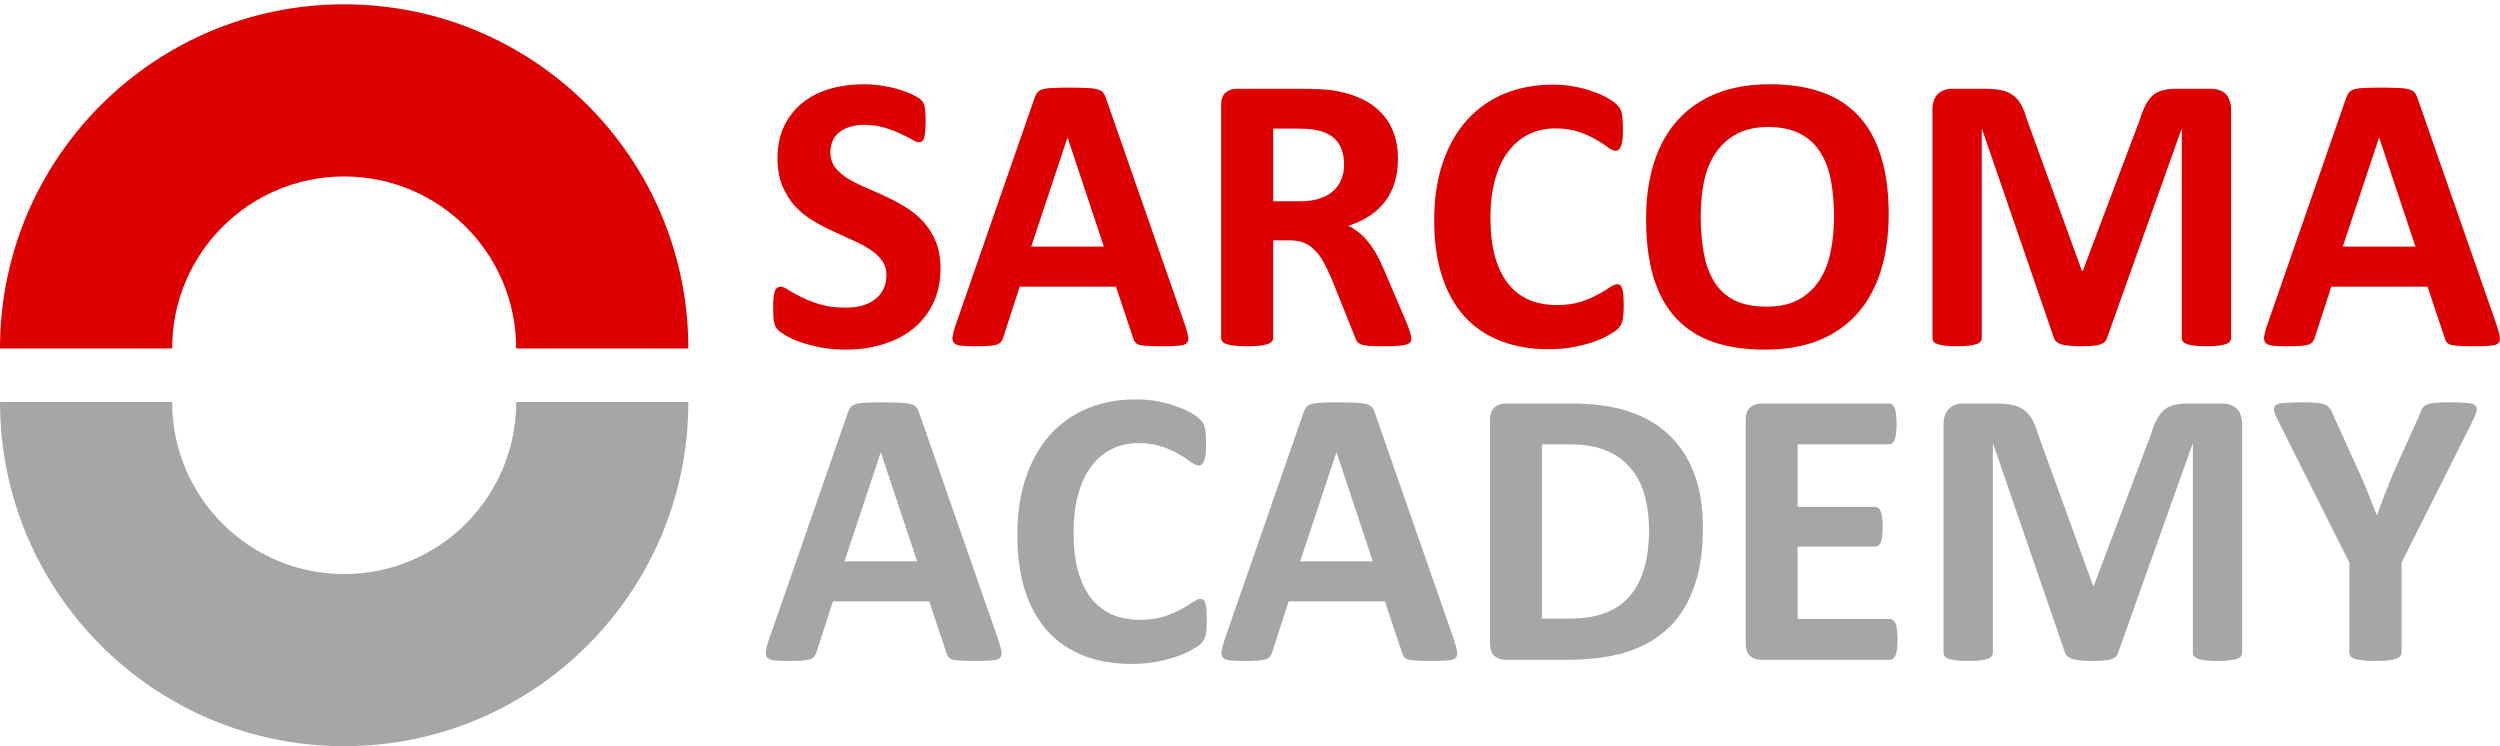 <?xml version="1.0" encoding="UTF-8" standalone="no"?>
<svg
   xmlns:dc="http://purl.org/dc/elements/1.1/"
   xmlns:cc="http://creativecommons.org/ns#"
   xmlns:rdf="http://www.w3.org/1999/02/22-rdf-syntax-ns#"
   xmlns:svg="http://www.w3.org/2000/svg"
   xmlns="http://www.w3.org/2000/svg"
   width="526"
   height="157"
   viewBox="0 0 493.125 147.188"
   id="svg3413"
   version="1.1">
  <defs
     id="defs3415" />
  <g
     id="layer1"
     transform="translate(0,-905.175)">
    <g
       id="text3387"
       style="font-style:normal;font-variant:normal;font-weight:bold;font-stretch:normal;font-family:Calibri;-inkscape-font-specification:'Calibri, Bold';text-align:start;writing-mode:lr-tb;text-anchor:start;fill:#a6a6a6;fill-opacity:1;fill-rule:nonzero;stroke:none"
       aria-label="SARCOMAACADEMY">
      <path
         id="path62"
         style="-inkscape-font-specification:'Calibri, Bold';fill:#dd0000;fill-opacity:1"
         d="m 185.512,958.081 q 0,3.984 -1.484,6.992 -1.484,3.008 -4.023,5.039 -2.539,1.992 -5.938,3.008 -3.398,1.016 -7.266,1.016 -2.617,0 -4.883,-0.43 -2.227,-0.43 -3.945,-1.016 -1.719,-0.625 -2.891,-1.289 -1.133,-0.664 -1.641,-1.172 -0.508,-0.508 -0.742,-1.445 -0.195,-0.977 -0.195,-2.773 0,-1.211 0.078,-2.031 0.078,-0.82 0.234,-1.328 0.195,-0.508 0.469,-0.703 0.312,-0.234 0.703,-0.234 0.547,0 1.523,0.664 1.016,0.625 2.578,1.406 1.562,0.781 3.711,1.445 2.188,0.625 5.039,0.625 1.875,0 3.359,-0.43 1.484,-0.469 2.5,-1.289 1.055,-0.82 1.602,-2.031 0.547,-1.211 0.547,-2.695 0,-1.719 -0.938,-2.93 -0.938,-1.25 -2.461,-2.188 -1.484,-0.977 -3.398,-1.797 -1.914,-0.859 -3.945,-1.797 -2.031,-0.938 -3.945,-2.109 -1.914,-1.211 -3.438,-2.852 -1.484,-1.68 -2.422,-3.945 -0.938,-2.266 -0.938,-5.43 0,-3.633 1.328,-6.367 1.367,-2.773 3.633,-4.57 2.305,-1.836 5.391,-2.734 3.125,-0.898 6.602,-0.898 1.797,0 3.594,0.273 1.797,0.273 3.359,0.742 1.562,0.469 2.773,1.055 1.211,0.586 1.602,0.977 0.391,0.391 0.508,0.664 0.156,0.273 0.234,0.742 0.117,0.43 0.156,1.133 0.039,0.664 0.039,1.68 0,1.133 -0.078,1.914 -0.039,0.781 -0.195,1.289 -0.117,0.508 -0.391,0.742 -0.234,0.234 -0.664,0.234 -0.43,0 -1.367,-0.547 -0.938,-0.547 -2.305,-1.172 -1.367,-0.664 -3.164,-1.172 -1.797,-0.547 -3.945,-0.547 -1.68,0 -2.93,0.43 -1.25,0.391 -2.109,1.133 -0.82,0.703 -1.25,1.719 -0.391,1.016 -0.391,2.148 0,1.68 0.898,2.93 0.938,1.211 2.461,2.188 1.562,0.938 3.516,1.797 1.953,0.82 3.984,1.758 2.031,0.938 3.984,2.148 1.953,1.172 3.477,2.852 1.523,1.641 2.461,3.906 0.938,2.227 0.938,5.273 z" />
      <path
         id="path64"
         style="-inkscape-font-specification:'Calibri, Bold';fill:#dd0000;fill-opacity:1"
         d="m 233.793,969.409 q 0.469,1.406 0.586,2.227 0.117,0.82 -0.312,1.25 -0.43,0.391 -1.523,0.469 -1.094,0.117 -3.008,0.117 -1.992,0 -3.125,-0.078 -1.094,-0.039 -1.68,-0.195 -0.586,-0.195 -0.82,-0.508 -0.234,-0.312 -0.391,-0.82 l -3.398,-10.156 h -18.984 l -3.203,9.883 q -0.156,0.547 -0.43,0.938 -0.234,0.352 -0.82,0.586 -0.547,0.195 -1.602,0.273 -1.016,0.078 -2.695,0.078 -1.797,0 -2.812,-0.117 -1.016,-0.117 -1.406,-0.547 -0.391,-0.469 -0.273,-1.289 0.117,-0.82 0.586,-2.188 l 15.586,-44.844 q 0.234,-0.664 0.547,-1.055 0.312,-0.43 0.977,-0.625 0.703,-0.234 1.914,-0.273 1.211,-0.078 3.203,-0.078 2.305,0 3.672,0.078 1.367,0.039 2.109,0.273 0.781,0.195 1.094,0.625 0.352,0.43 0.586,1.172 z m -23.203,-37.07 h -0.039 l -7.148,21.484 h 14.336 z" />
      <path
         id="path66"
         style="-inkscape-font-specification:'Calibri, Bold';fill:#dd0000;fill-opacity:1"
         d="m 278.363,971.909 q 0,0.43 -0.156,0.742 -0.156,0.273 -0.742,0.469 -0.586,0.195 -1.719,0.273 -1.133,0.078 -3.086,0.078 -1.641,0 -2.617,-0.078 -0.977,-0.078 -1.562,-0.273 -0.547,-0.234 -0.781,-0.547 -0.234,-0.352 -0.391,-0.82 l -4.531,-11.289 q -0.82,-1.914 -1.602,-3.398 -0.781,-1.484 -1.758,-2.461 -0.938,-1.016 -2.188,-1.523 -1.25,-0.508 -2.891,-0.508 h -3.203 v 19.258 q 0,0.391 -0.273,0.703 -0.234,0.312 -0.82,0.508 -0.586,0.195 -1.562,0.312 -0.977,0.117 -2.5,0.117 -1.484,0 -2.5,-0.117 -0.977,-0.117 -1.562,-0.312 -0.586,-0.195 -0.82,-0.508 -0.234,-0.312 -0.234,-0.703 v -45.898 q 0,-1.719 0.859,-2.461 0.898,-0.781 2.188,-0.781 h 13.086 q 1.992,0 3.281,0.078 1.289,0.078 2.344,0.195 3.047,0.43 5.469,1.484 2.461,1.055 4.141,2.773 1.719,1.68 2.617,4.023 0.898,2.305 0.898,5.312 0,2.539 -0.664,4.648 -0.625,2.07 -1.875,3.711 -1.25,1.641 -3.086,2.852 -1.836,1.211 -4.18,1.953 1.133,0.547 2.109,1.328 1.016,0.781 1.875,1.914 0.898,1.094 1.68,2.539 0.781,1.406 1.523,3.203 l 4.258,9.961 q 0.586,1.484 0.781,2.188 0.195,0.664 0.195,1.055 z m -13.242,-34.297 q 0,-2.5 -1.133,-4.219 -1.133,-1.719 -3.711,-2.422 -0.781,-0.195 -1.797,-0.312 -0.977,-0.117 -2.734,-0.117 h -4.609 v 14.336 h 5.234 q 2.188,0 3.828,-0.508 1.641,-0.547 2.734,-1.484 1.094,-0.977 1.641,-2.305 0.547,-1.328 0.547,-2.969 z" />
      <path
         id="path68"
         style="-inkscape-font-specification:'Calibri, Bold';fill:#dd0000;fill-opacity:1"
         d="m 320.277,965.581 q 0,0.977 -0.078,1.68 -0.039,0.664 -0.156,1.172 -0.117,0.469 -0.312,0.82 -0.195,0.352 -0.625,0.82 -0.43,0.43 -1.68,1.133 -1.211,0.703 -3.008,1.367 -1.758,0.625 -4.062,1.055 -2.266,0.43 -4.922,0.43 -5.195,0 -9.375,-1.602 -4.18,-1.602 -7.109,-4.766 -2.93,-3.203 -4.492,-7.969 -1.562,-4.766 -1.562,-11.094 0,-6.445 1.719,-11.445 1.719,-5 4.805,-8.398 3.086,-3.398 7.383,-5.156 4.336,-1.758 9.531,-1.758 2.109,0 4.062,0.352 1.953,0.352 3.594,0.938 1.68,0.547 3.008,1.289 1.328,0.742 1.836,1.289 0.547,0.508 0.742,0.859 0.195,0.352 0.312,0.898 0.117,0.547 0.156,1.289 0.078,0.742 0.078,1.836 0,1.172 -0.078,1.992 -0.078,0.82 -0.273,1.328 -0.195,0.508 -0.469,0.742 -0.273,0.234 -0.625,0.234 -0.586,0 -1.484,-0.664 -0.898,-0.703 -2.344,-1.523 -1.406,-0.859 -3.398,-1.523 -1.953,-0.703 -4.688,-0.703 -3.008,0 -5.391,1.25 -2.344,1.211 -4.023,3.516 -1.641,2.266 -2.5,5.508 -0.859,3.242 -0.859,7.305 0,4.453 0.898,7.734 0.938,3.242 2.617,5.352 1.719,2.109 4.102,3.164 2.422,1.016 5.43,1.016 2.734,0 4.727,-0.625 1.992,-0.664 3.398,-1.445 1.445,-0.781 2.344,-1.406 0.938,-0.625 1.445,-0.625 0.391,0 0.625,0.156 0.234,0.156 0.391,0.625 0.156,0.469 0.234,1.328 0.078,0.82 0.078,2.227 z" />
      <path
         id="path70"
         style="-inkscape-font-specification:'Calibri, Bold';fill:#dd0000;fill-opacity:1"
         d="m 372.543,947.378 q 0,6.289 -1.562,11.25 -1.562,4.961 -4.648,8.438 -3.086,3.438 -7.656,5.273 -4.531,1.797 -10.508,1.797 -5.898,0 -10.312,-1.523 -4.375,-1.562 -7.305,-4.727 -2.93,-3.164 -4.414,-8.047 -1.445,-4.883 -1.445,-11.562 0,-6.133 1.562,-11.016 1.562,-4.922 4.648,-8.359 3.086,-3.438 7.617,-5.273 4.57,-1.836 10.586,-1.836 5.742,0 10.117,1.523 4.414,1.523 7.344,4.688 2.969,3.164 4.453,8.008 1.523,4.805 1.523,11.367 z m -10.781,0.547 q 0,-3.984 -0.625,-7.227 -0.625,-3.281 -2.148,-5.586 -1.484,-2.344 -3.984,-3.594 -2.5,-1.289 -6.25,-1.289 -3.789,0 -6.328,1.445 -2.539,1.406 -4.102,3.789 -1.562,2.383 -2.227,5.586 -0.625,3.164 -0.625,6.719 0,4.141 0.625,7.461 0.625,3.281 2.109,5.625 1.484,2.344 3.984,3.594 2.5,1.211 6.289,1.211 3.789,0 6.328,-1.406 2.539,-1.406 4.102,-3.828 1.562,-2.422 2.188,-5.625 0.664,-3.242 0.664,-6.875 z" />
      <path
         id="path72"
         style="-inkscape-font-specification:'Calibri, Bold';fill:#dd0000;fill-opacity:1"
         d="m 440.082,971.831 q 0,0.391 -0.234,0.703 -0.195,0.312 -0.781,0.508 -0.547,0.195 -1.484,0.312 -0.938,0.117 -2.383,0.117 -1.406,0 -2.344,-0.117 -0.938,-0.117 -1.484,-0.312 -0.547,-0.195 -0.781,-0.508 -0.234,-0.312 -0.234,-0.703 v -41.133 h -0.078 l -14.648,41.094 q -0.156,0.508 -0.508,0.859 -0.352,0.312 -0.977,0.508 -0.586,0.195 -1.523,0.234 -0.938,0.078 -2.266,0.078 -1.328,0 -2.266,-0.117 -0.938,-0.078 -1.562,-0.273 -0.586,-0.234 -0.938,-0.547 -0.352,-0.312 -0.469,-0.742 l -14.141,-41.094 h -0.078 v 41.133 q 0,0.391 -0.234,0.703 -0.195,0.312 -0.781,0.508 -0.586,0.195 -1.523,0.312 -0.898,0.117 -2.344,0.117 -1.406,0 -2.344,-0.117 -0.938,-0.117 -1.523,-0.312 -0.547,-0.195 -0.781,-0.508 -0.195,-0.312 -0.195,-0.703 v -45.039 q 0,-1.992 1.055,-3.047 1.055,-1.055 2.812,-1.055 h 6.719 q 1.797,0 3.086,0.312 1.289,0.273 2.227,0.977 0.938,0.664 1.562,1.797 0.625,1.094 1.094,2.734 l 10.938,30.117 h 0.156 l 11.328,-30.039 q 0.508,-1.641 1.094,-2.773 0.625,-1.133 1.406,-1.836 0.82,-0.703 1.914,-0.977 1.094,-0.312 2.539,-0.312 h 6.914 q 1.055,0 1.797,0.273 0.781,0.273 1.25,0.82 0.508,0.508 0.742,1.289 0.273,0.742 0.273,1.719 z" />
      <path
         id="path74"
         style="-inkscape-font-specification:'Calibri, Bold';fill:#dd0000;fill-opacity:1"
         d="m 492.504,969.409 q 0.469,1.406 0.586,2.227 0.117,0.82 -0.312,1.25 -0.43,0.391 -1.523,0.469 -1.094,0.117 -3.008,0.117 -1.992,0 -3.125,-0.078 -1.094,-0.039 -1.68,-0.195 -0.586,-0.195 -0.82,-0.508 -0.234,-0.312 -0.391,-0.82 l -3.398,-10.156 h -18.984 l -3.203,9.883 q -0.156,0.547 -0.43,0.938 -0.234,0.352 -0.82,0.586 -0.547,0.195 -1.602,0.273 -1.016,0.078 -2.695,0.078 -1.797,0 -2.812,-0.117 -1.016,-0.117 -1.406,-0.547 -0.391,-0.469 -0.273,-1.289 0.117,-0.82 0.586,-2.188 l 15.586,-44.844 q 0.234,-0.664 0.547,-1.055 0.312,-0.43 0.977,-0.625 0.703,-0.234 1.914,-0.273 1.211,-0.078 3.203,-0.078 2.305,0 3.672,0.078 1.367,0.039 2.109,0.273 0.781,0.195 1.094,0.625 0.352,0.43 0.586,1.172 z m -23.203,-37.07 h -0.039 l -7.148,21.484 h 14.336 z" />
      <path
         id="path76"
         style="-inkscape-font-specification:'Calibri, Bold';fill:#a6a6a6;fill-opacity:1"
         d="m 196.957,1031.489 q 0.469,1.406 0.586,2.227 0.117,0.82 -0.312,1.25 -0.43,0.391 -1.523,0.469 -1.094,0.117 -3.008,0.117 -1.992,0 -3.125,-0.078 -1.094,-0.039 -1.68,-0.195 -0.586,-0.195 -0.82,-0.508 -0.234,-0.312 -0.391,-0.82 l -3.398,-10.156 h -18.984 l -3.203,9.883 q -0.156,0.547 -0.43,0.938 -0.234,0.351 -0.82,0.586 -0.547,0.195 -1.602,0.273 -1.016,0.078 -2.695,0.078 -1.797,0 -2.812,-0.117 -1.016,-0.117 -1.406,-0.547 -0.391,-0.469 -0.273,-1.289 0.117,-0.82 0.586,-2.188 l 15.586,-44.844 q 0.234,-0.664 0.547,-1.055 0.312,-0.43 0.977,-0.625 0.703,-0.234 1.914,-0.273 1.211,-0.078 3.203,-0.078 2.305,0 3.672,0.078 1.367,0.039 2.109,0.273 0.781,0.195 1.094,0.625 0.352,0.43 0.586,1.172 z m -23.203,-37.07 h -0.039 l -7.148,21.484 h 14.336 z" />
      <path
         id="path78"
         style="-inkscape-font-specification:'Calibri, Bold';fill:#a6a6a6;fill-opacity:1"
         d="m 238.051,1027.661 q 0,0.977 -0.078,1.68 -0.039,0.664 -0.156,1.172 -0.117,0.469 -0.312,0.82 -0.195,0.352 -0.625,0.82 -0.43,0.43 -1.68,1.133 -1.211,0.703 -3.008,1.367 -1.758,0.625 -4.062,1.055 -2.266,0.43 -4.922,0.43 -5.195,0 -9.375,-1.602 -4.18,-1.601 -7.109,-4.766 -2.93,-3.203 -4.492,-7.969 -1.562,-4.766 -1.562,-11.094 0,-6.445 1.719,-11.445 1.719,-5 4.805,-8.398 3.086,-3.398 7.383,-5.156 4.336,-1.758 9.531,-1.758 2.109,0 4.062,0.352 1.953,0.352 3.594,0.938 1.68,0.547 3.008,1.289 1.328,0.742 1.836,1.289 0.547,0.508 0.742,0.859 0.195,0.352 0.312,0.898 0.117,0.547 0.156,1.289 0.078,0.742 0.078,1.836 0,1.172 -0.078,1.992 -0.078,0.82 -0.273,1.328 -0.195,0.508 -0.469,0.742 -0.273,0.234 -0.625,0.234 -0.586,0 -1.484,-0.664 -0.898,-0.703 -2.344,-1.523 -1.406,-0.859 -3.398,-1.523 -1.953,-0.703 -4.688,-0.703 -3.008,0 -5.391,1.25 -2.344,1.211 -4.023,3.516 -1.641,2.266 -2.5,5.508 -0.859,3.242 -0.859,7.305 0,4.453 0.898,7.734 0.938,3.242 2.617,5.352 1.719,2.109 4.102,3.164 2.422,1.016 5.43,1.016 2.734,0 4.727,-0.625 1.992,-0.664 3.398,-1.445 1.445,-0.781 2.344,-1.406 0.938,-0.625 1.445,-0.625 0.391,0 0.625,0.156 0.234,0.156 0.391,0.625 0.156,0.469 0.234,1.328 0.078,0.82 0.078,2.227 z" />
      <path
         id="path80"
         style="-inkscape-font-specification:'Calibri, Bold';fill:#a6a6a6;fill-opacity:1"
         d="m 286.84,1031.489 q 0.469,1.406 0.586,2.227 0.117,0.82 -0.312,1.25 -0.43,0.391 -1.523,0.469 -1.094,0.117 -3.008,0.117 -1.992,0 -3.125,-0.078 -1.094,-0.039 -1.68,-0.195 -0.586,-0.195 -0.82,-0.508 -0.234,-0.312 -0.391,-0.82 l -3.398,-10.156 h -18.984 l -3.203,9.883 q -0.156,0.547 -0.43,0.938 -0.234,0.351 -0.82,0.586 -0.547,0.195 -1.602,0.273 -1.016,0.078 -2.695,0.078 -1.797,0 -2.812,-0.117 -1.016,-0.117 -1.406,-0.547 -0.391,-0.469 -0.273,-1.289 0.117,-0.82 0.586,-2.188 l 15.586,-44.844 q 0.234,-0.664 0.547,-1.055 0.312,-0.43 0.977,-0.625 0.703,-0.234 1.914,-0.273 1.211,-0.078 3.203,-0.078 2.305,0 3.672,0.078 1.367,0.039 2.109,0.273 0.781,0.195 1.094,0.625 0.352,0.43 0.586,1.172 z m -23.203,-37.07 h -0.039 l -7.148,21.484 h 14.336 z" />
      <path
         id="path82"
         style="-inkscape-font-specification:'Calibri, Bold';fill:#a6a6a6;fill-opacity:1"
         d="m 335.902,1009.301 q 0,6.953 -1.836,11.914 -1.797,4.922 -5.195,8.047 -3.398,3.125 -8.281,4.609 -4.844,1.445 -11.562,1.445 h -12.07 q -1.289,0 -2.188,-0.742 -0.859,-0.781 -0.859,-2.5 v -44.062 q 0,-1.719 0.859,-2.461 0.898,-0.781 2.188,-0.781 h 12.969 q 6.758,0 11.445,1.602 4.727,1.562 7.93,4.688 3.242,3.086 4.922,7.656 1.68,4.57 1.68,10.586 z m -10.625,0.351 q 0,-3.594 -0.859,-6.68 -0.82,-3.086 -2.695,-5.352 -1.836,-2.266 -4.766,-3.516 -2.891,-1.289 -7.617,-1.289 h -5.195 v 34.375 h 5.352 q 4.219,0 7.109,-1.094 2.891,-1.094 4.805,-3.281 1.953,-2.227 2.891,-5.508 0.977,-3.281 0.977,-7.656 z" />
      <path
         id="path84"
         style="-inkscape-font-specification:'Calibri, Bold';fill:#a6a6a6;fill-opacity:1"
         d="m 374.301,1031.293 q 0,1.133 -0.117,1.914 -0.078,0.742 -0.273,1.211 -0.195,0.469 -0.508,0.703 -0.273,0.195 -0.625,0.195 h -25.391 q -1.289,0 -2.188,-0.742 -0.859,-0.781 -0.859,-2.5 v -44.062 q 0,-1.719 0.859,-2.461 0.898,-0.781 2.188,-0.781 h 25.234 q 0.352,0 0.625,0.195 0.273,0.195 0.469,0.703 0.195,0.469 0.273,1.25 0.117,0.742 0.117,1.914 0,1.094 -0.117,1.875 -0.078,0.742 -0.273,1.211 -0.195,0.469 -0.469,0.703 -0.273,0.195 -0.625,0.195 h -18.047 v 12.344 h 15.273 q 0.352,0 0.625,0.234 0.312,0.195 0.508,0.664 0.195,0.43 0.273,1.211 0.117,0.742 0.117,1.836 0,1.133 -0.117,1.875 -0.078,0.742 -0.273,1.211 -0.195,0.43 -0.508,0.625 -0.273,0.195 -0.625,0.195 h -15.273 v 14.258 h 18.203 q 0.352,0 0.625,0.234 0.312,0.195 0.508,0.664 0.195,0.469 0.273,1.25 0.117,0.742 0.117,1.875 z" />
      <path
         id="path86"
         style="-inkscape-font-specification:'Calibri, Bold';fill:#a6a6a6;fill-opacity:1"
         d="m 442.269,1033.911 q 0,0.391 -0.234,0.703 -0.195,0.312 -0.781,0.508 -0.547,0.195 -1.484,0.312 -0.938,0.117 -2.383,0.117 -1.406,0 -2.344,-0.117 -0.938,-0.117 -1.484,-0.312 -0.547,-0.195 -0.781,-0.508 -0.234,-0.312 -0.234,-0.703 v -41.133 h -0.078 l -14.648,41.094 q -0.156,0.508 -0.508,0.859 -0.352,0.312 -0.977,0.508 -0.586,0.195 -1.523,0.234 -0.938,0.078 -2.266,0.078 -1.328,0 -2.266,-0.117 -0.938,-0.078 -1.562,-0.274 -0.586,-0.234 -0.938,-0.547 -0.352,-0.312 -0.469,-0.742 l -14.141,-41.094 h -0.078 v 41.133 q 0,0.391 -0.234,0.703 -0.195,0.312 -0.781,0.508 -0.586,0.195 -1.523,0.312 -0.898,0.117 -2.344,0.117 -1.406,0 -2.344,-0.117 -0.938,-0.117 -1.523,-0.312 -0.547,-0.195 -0.781,-0.508 -0.195,-0.312 -0.195,-0.703 v -45.039 q 0,-1.992 1.055,-3.047 1.055,-1.055 2.812,-1.055 h 6.719 q 1.797,0 3.086,0.312 1.289,0.273 2.227,0.977 0.938,0.664 1.562,1.797 0.625,1.094 1.094,2.734 l 10.938,30.117 h 0.156 l 11.328,-30.039 q 0.508,-1.641 1.094,-2.773 0.625,-1.133 1.406,-1.836 0.82,-0.703 1.914,-0.977 1.094,-0.312 2.539,-0.312 h 6.914 q 1.055,0 1.797,0.273 0.781,0.273 1.25,0.82 0.508,0.508 0.742,1.289 0.273,0.742 0.273,1.719 z" />
      <path
         id="path88"
         style="-inkscape-font-specification:'Calibri, Bold';fill:#a6a6a6;fill-opacity:1"
         d="m 473.715,1016.137 v 17.773 q 0,0.391 -0.273,0.703 -0.234,0.312 -0.82,0.508 -0.586,0.195 -1.602,0.312 -0.977,0.117 -2.461,0.117 -1.523,0 -2.5,-0.117 -0.977,-0.117 -1.602,-0.312 -0.586,-0.195 -0.82,-0.508 -0.234,-0.312 -0.234,-0.703 v -17.773 l -13.828,-27.539 q -0.742,-1.445 -0.977,-2.227 -0.195,-0.82 0.234,-1.211 0.469,-0.43 1.68,-0.508 1.211,-0.117 3.359,-0.117 1.797,0 2.852,0.078 1.094,0.078 1.719,0.312 0.625,0.195 0.898,0.547 0.312,0.352 0.586,0.898 l 5.625,12.422 q 0.82,1.797 1.602,3.789 0.82,1.992 1.641,4.18 h 0.078 q 0.742,-2.109 1.523,-4.102 0.781,-1.992 1.523,-3.789 l 5.547,-12.344 q 0.195,-0.625 0.469,-0.977 0.312,-0.391 0.898,-0.625 0.586,-0.234 1.602,-0.312 1.016,-0.078 2.695,-0.078 2.227,0 3.438,0.117 1.25,0.078 1.68,0.508 0.469,0.391 0.234,1.211 -0.234,0.82 -0.938,2.227 z" />
    </g>
    <path
       d="m 0,973.915 c 0,-37.5 30.388,-67.887 67.887,-67.887 37.5,0 67.887,30.388 67.887,67.887 h -33.956 c 0,-18.75 -15.182,-33.932 -33.932,-33.932 -18.75,0 -33.932,15.182 -33.932,33.932 z"
       style="fill:#dd0000;fill-opacity:1;fill-rule:evenodd;stroke:none"
       id="path3391" />
    <path
       d="m 135.774,984.475 c 0,37.476 -30.388,67.887 -67.887,67.887 C 30.388,1052.362 0,1021.951 0,984.475 h 33.956 c 0,18.75 15.182,33.932 33.932,33.932 18.75,0 33.932,-15.182 33.932,-33.932 z"
       style="fill:#a6a6a6;fill-opacity:1;fill-rule:evenodd;stroke:none"
       id="path3393" />
  </g>
</svg>

